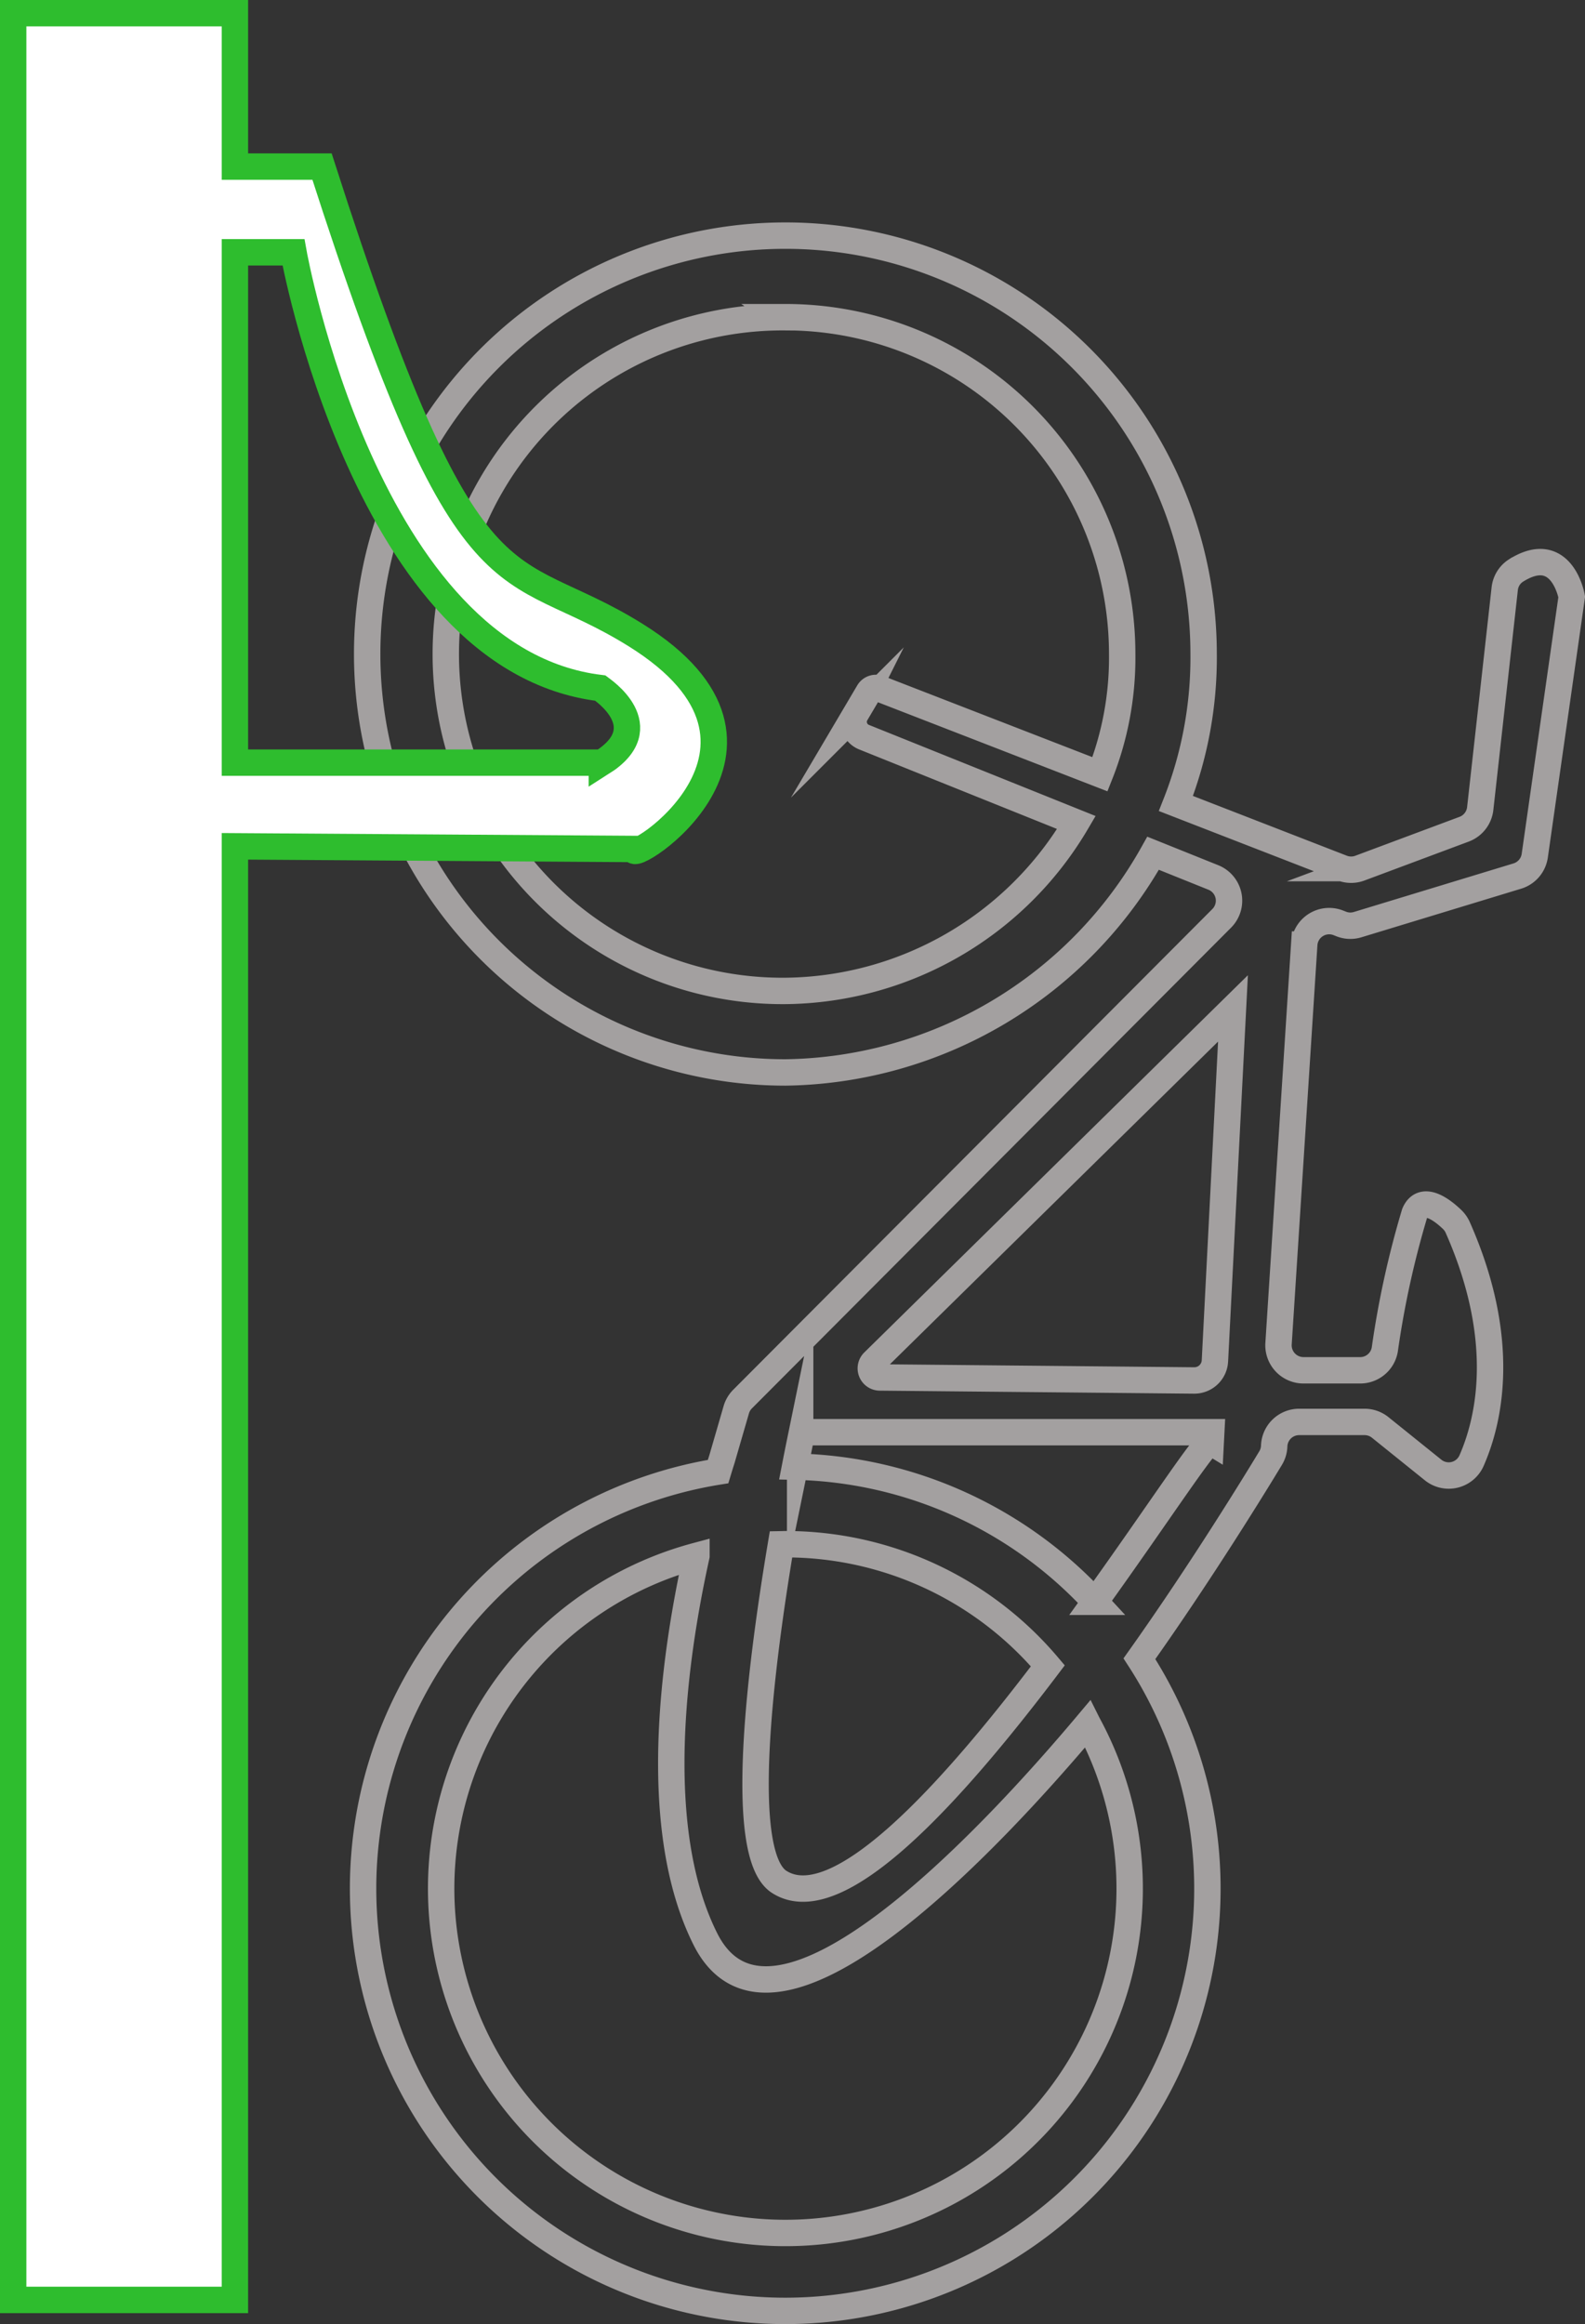 <svg xmlns="http://www.w3.org/2000/svg" width="60.042" height="87.999" viewBox="0 0 60.042 87.999"><rect x="0" y="0" width="60.042" height="87.999" fill="#333333" stroke="none"/><g transform="translate(-153.659 -414.784)"><path d="M196.742,432.172a15.843,15.843,0,1,0,0,31.686,16.213,16.213,0,0,0,13.929-8.3l2.282.917a.947.947,0,0,1,.317,1.548l-18.148,18.2a.949.949,0,0,0-.239.4l-.545,1.878s-.055.168-.146.47a15.992,15.992,0,1,0,15.961,7.086c2.354-3.313,4.448-6.732,4.971-7.6a.935.935,0,0,0,.134-.453.946.946,0,0,1,.946-.913h2.477a.944.944,0,0,1,.594.209l2,1.609a.944.944,0,0,0,1.456-.345c.655-1.485,1.391-4.516-.517-8.83a.958.958,0,0,0-.206-.3c-.319-.309-1.12-.978-1.43-.238a35.009,35.009,0,0,0-1.13,5.152.944.944,0,0,1-.934.788h-2.146a.947.947,0,0,1-.945-1.008l.973-15.114a.947.947,0,0,1,1.291-.821l.112.044a.942.942,0,0,0,.621.024l6.047-1.839a.946.946,0,0,0,.662-.772l1.4-9.8s-.366-2.1-2.118-.993a.936.936,0,0,0-.42.687l-.928,8.322a.946.946,0,0,1-.61.782l-3.944,1.472a.949.949,0,0,1-.673,0l-6.3-2.446a15.053,15.053,0,0,0,1.049-5.669A15.842,15.842,0,0,0,196.742,432.172Zm-3.37,49.991c-.879,3.981-1.75,10.336.337,14.506,2.557,5.109,10.855-3.83,14.486-8.147a13.041,13.041,0,1,1-14.823-6.36Zm3.37-.442a13.01,13.01,0,0,1,9.942,4.605c-3.64,4.808-7.953,9.606-10.178,8.18-1.6-1.026-.719-8.08.07-12.781C196.631,481.724,196.686,481.721,196.742,481.721Zm16.132-4.241-.019.368c-.164-.1-1.975,2.7-4.385,6.053a15.94,15.94,0,0,0-11.362-5.117c.08-.412.147-.745.193-.969a.419.419,0,0,1,.411-.335Zm.823-16.047-.684,13.346a.782.782,0,0,1-.789.742l-11.907-.114a.344.344,0,0,1-.237-.589ZM196.742,435.26A12.754,12.754,0,0,1,209.5,448.015a11.962,11.962,0,0,1-.841,4.552l-8.371-3.247a.322.322,0,0,0-.394.137l-.5.846a.624.624,0,0,0,.326.859l8.046,3.233a12.946,12.946,0,0,1-11.021,6.376,12.755,12.755,0,1,1,0-25.509Z" transform="translate(-13.331 -8.466)" fill="none" stroke="#a3a0a0" stroke-miterlimit="10" stroke-width="1"/><path d="M177.732,438.827c-4.993-3.107-6.264-.256-11.874-17.735h-3.3v-5.809h-8.4v86.587h8.4V446.83l15.125.1C177.346,447.648,184.6,443.1,177.732,438.827Zm-1.274,4.835h-13.9V424.337h2.218s2.748,15.423,11.617,16.5C176.439,440.873,178.614,442.3,176.458,443.663Z" transform="translate(0 0)" fill="#fff" stroke="#2ebd2e" stroke-miterlimit="10" stroke-width="1"/></g></svg>